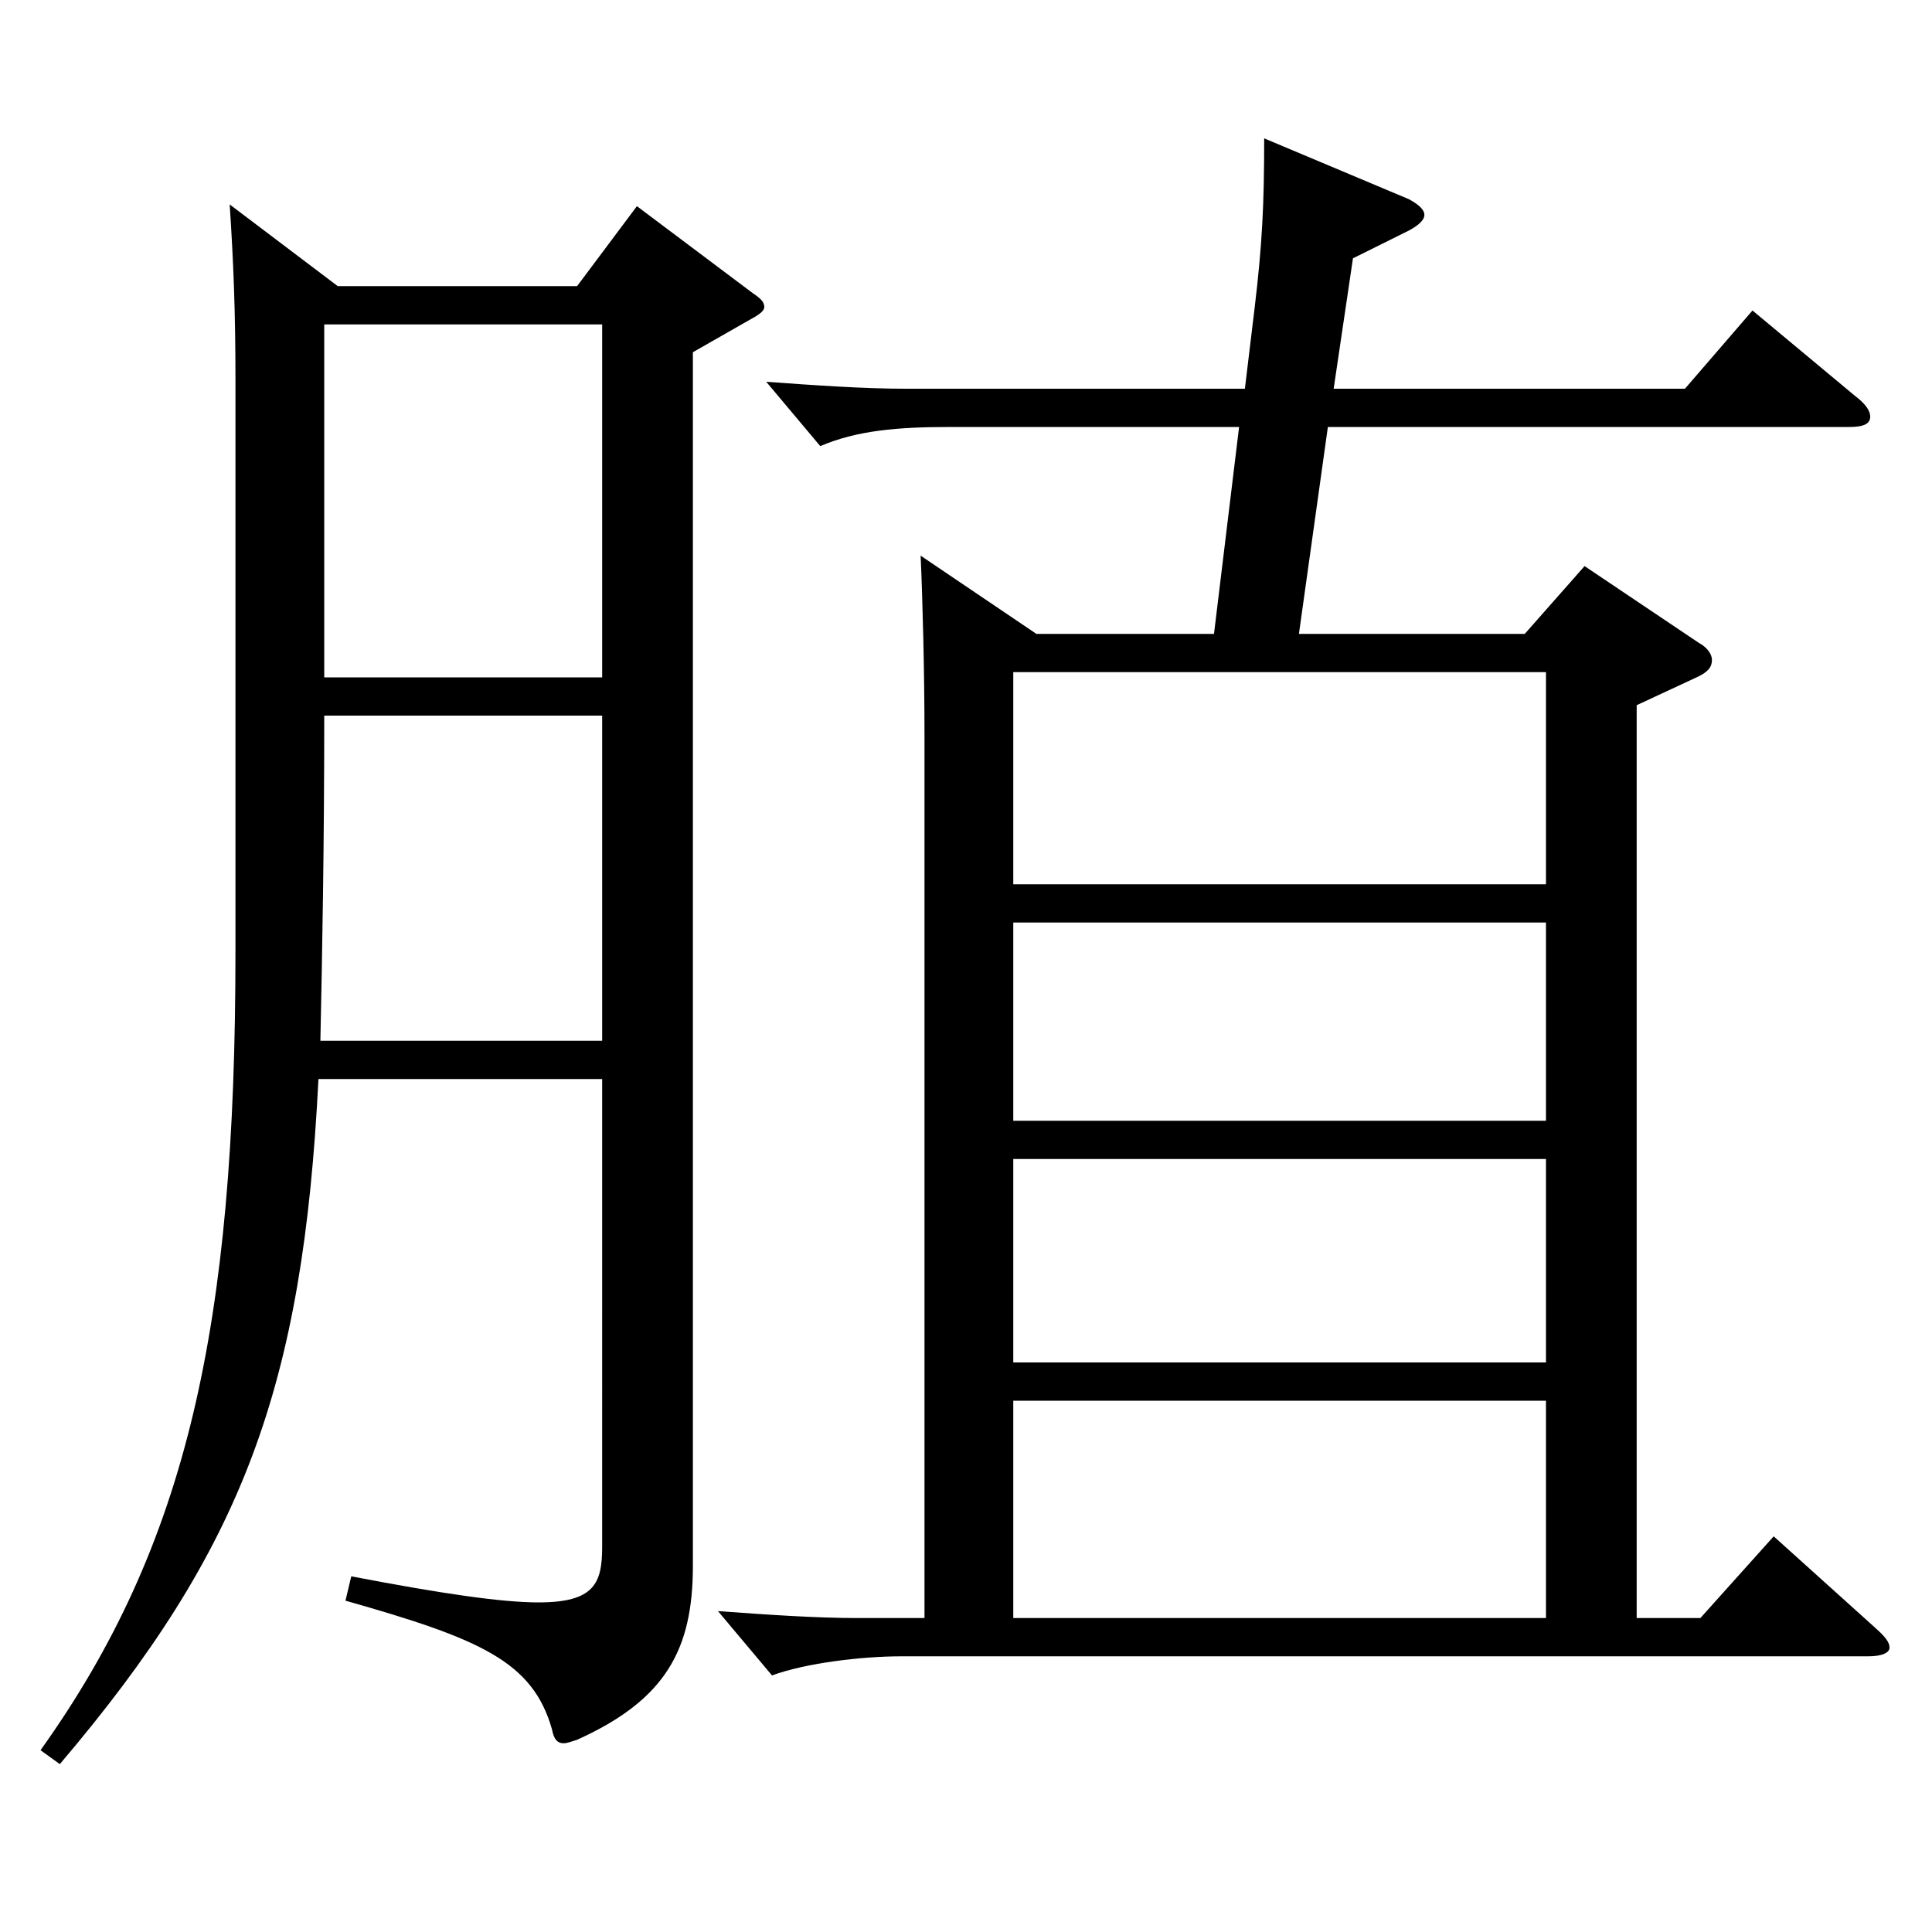 <?xml version="1.0" encoding="utf-8"?>
<!-- Generator: Adobe Illustrator 16.0.0, SVG Export Plug-In . SVG Version: 6.00 Build 0)  -->
<!DOCTYPE svg PUBLIC "-//W3C//DTD SVG 1.1//EN" "http://www.w3.org/Graphics/SVG/1.1/DTD/svg11.dtd">
<svg version="1.1" id="图层_1" xmlns="http://www.w3.org/2000/svg" xmlns:xlink="http://www.w3.org/1999/xlink" x="0px" y="0px"
	 width="1000px" height="1000px" viewBox="0 0 1000 1000" enable-background="new 0 0 1000 1000" xml:space="preserve">
<path d="M164.83,558.506c-7.992,159.299-38.961,242.998-133.865,354.597l-9.99-7.2c75.924-106.199,100.898-219.598,100.898-413.097
	V195.808c0-33.3-0.999-60.299-2.997-89.999l55.944,42.3h123.875l30.969-41.399l59.939,45c3.996,2.7,5.994,4.5,5.994,7.2
	c0,1.8-1.998,3.6-6.993,6.3l-29.97,17.1v628.196c0,43.2-13.986,69.3-59.939,89.999c-2.997,0.9-4.995,1.8-6.993,1.8
	c-2.997,0-4.995-1.8-5.994-7.2c-9.99-35.1-36.963-46.8-106.892-66.6l2.996-12.6c46.953,9,77.922,13.5,96.902,13.5
	c28.971,0,32.967-9.9,32.967-28.8V558.506H164.83z M311.682,370.407H167.827c0,66.6-0.999,121.499-1.998,168.299h145.853V370.407z
	 M167.827,350.607h143.854V167.909H167.827V350.607z M478.514,837.504V380.307c0-32.4-0.999-71.099-1.998-92.699l59.939,40.5h91.907
	l12.987-107.099H491.501c-26.973,0-47.952,1.8-66.933,9.9l-27.972-33.3c24.975,1.8,49.949,3.6,72.926,3.6h174.824l4.995-41.4
	c3.996-33.3,4.995-54,4.995-88.199l74.924,31.5c4.995,2.7,7.992,5.4,7.992,8.1s-2.997,5.4-7.992,8.1l-28.971,14.4l-9.99,67.5
	h181.817l34.965-40.5l52.946,44.1c5.994,4.5,7.992,8.1,7.992,10.8c0,3.6-2.997,5.4-10.989,5.4H687.304l-14.985,107.099H789.2
	l30.969-35.1l58.941,39.6c4.994,2.7,6.992,6.3,6.992,9c0,3.6-1.998,6.3-7.991,9l-30.969,14.4v472.497h32.967l37.961-42.3
	l52.947,47.7c4.995,4.5,6.992,7.2,6.992,9.9s-3.995,4.5-10.988,4.5H466.526c-20.979,0-49.95,3.6-66.933,9.9l-27.973-33.3
	c24.976,1.8,49.95,3.6,72.927,3.6H478.514z M524.468,347.907v109.799h275.722V347.907H524.468z M524.468,477.507v102.599h275.722
	V477.507H524.468z M524.468,599.906v105.299h275.722V599.906H524.468z M524.468,725.005v112.499h275.722V725.005H524.468z"/>
</svg>
